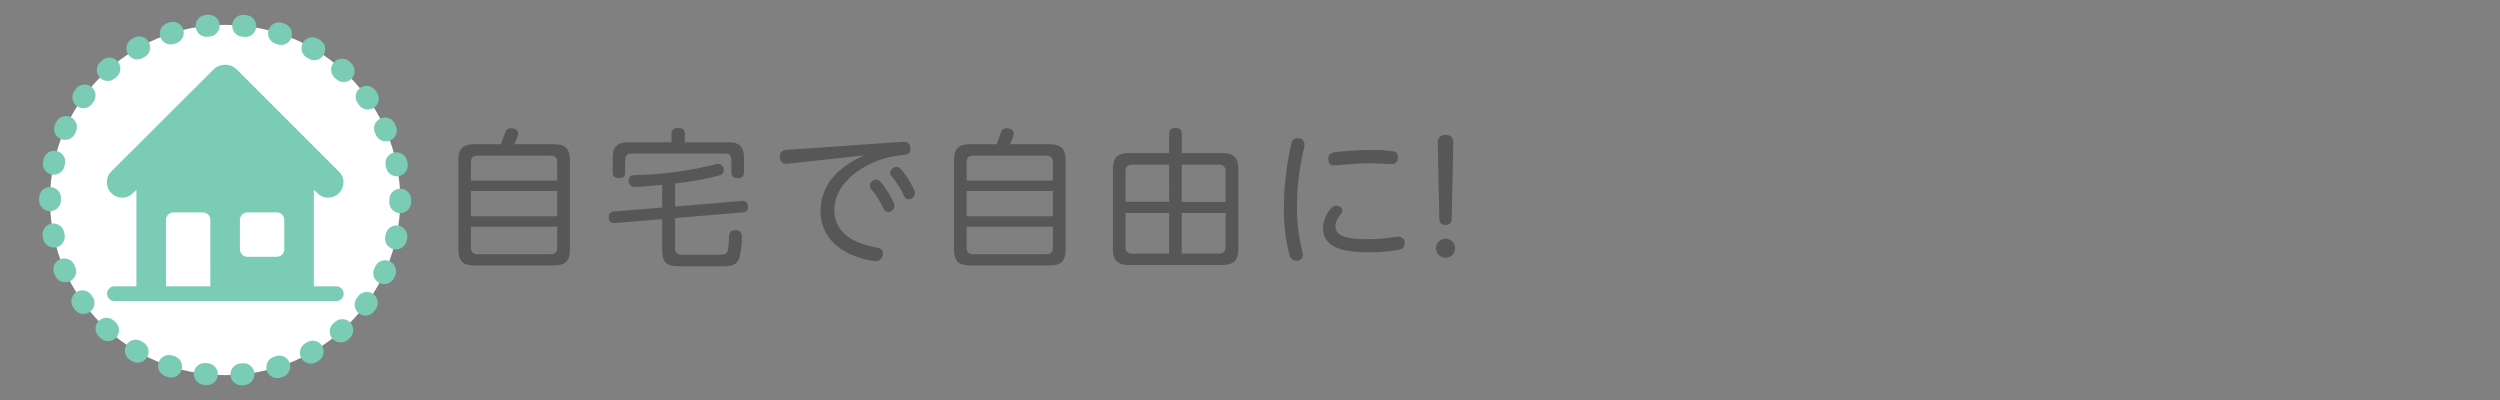 <svg xmlns="http://www.w3.org/2000/svg" viewBox="0 0 400 64"><rect x="0" y="0" width="400" height="64" fill="#808080" stroke="none"/><defs><style>.cls-1{fill:#575757;}.cls-2{fill:#fff;}.cls-3{fill:none;stroke:#7accb5;stroke-linecap:round;stroke-miterlimit:10;stroke-width:3.5px;stroke-dasharray:0.345 5.522;}.cls-4{fill:#7accb5;}</style></defs><g id="concept_02"><path class="cls-1" d="M88.554,23.077c1.824,0,2.64.6,2.64,2.641V39.831c0,2.04-.816,2.64-2.64,2.64H75.977c-1.824,0-2.64-.576-2.64-2.64V25.718c0-2.017.792-2.641,2.64-2.641h4.176c.217-.528.5-1.416.721-1.968a.822.822,0,0,1,.912-.576c.624,0,1.128.336,1.128.84a6.4,6.4,0,0,1-.624,1.7Zm.6,5.809v-2.9c0-.7-.288-1.08-1.08-1.08H76.433c-.768,0-1.08.361-1.08,1.08v2.9Zm-13.8,1.679V34.6h13.8V30.565Zm0,5.713v3.313a.944.944,0,0,0,1.08,1.08H88.074c.816,0,1.08-.408,1.08-1.08V36.278Z"/><path class="cls-1" d="M108.018,39.663c0,1.1.695,1.1,1.343,1.1,5.4,0,6,0,6.337-.048.72-.1.864-.432.936-2.641.024-.552.048-1.248.984-1.248a.945.945,0,0,1,1.08.984,13.347,13.347,0,0,1-.456,3.649c-.528,1.152-1.632,1.152-3.192,1.152h-5.808c-1.969,0-3.289-.024-3.289-2.568V35.055l-7.513.624c-.263.023-1.031.095-1.031-.961,0-.72.456-.864.887-.888l7.657-.624V29.558c-1.44.144-3.12.336-4.32.336a.925.925,0,0,1-1.032-1.056c0-.769.672-.792.96-.817a58.92,58.92,0,0,0,12.721-1.679,2.987,2.987,0,0,1,.648-.12c.648,0,.864.647.864,1.032,0,.575-.408.744-.816.84a45.18,45.18,0,0,1-6.96,1.248v3.7l10.656-.888c.241-.024,1.009-.072,1.009.936,0,.768-.48.864-.865.888l-10.8.912Zm8.448-16.9c1.825,0,2.568.624,2.568,2.567v2.16c0,.481-.1,1.009-.984,1.009-.864,0-1.032-.433-1.032-1.009V25.621c0-.767-.384-1.056-1.08-1.056H101.105c-.7,0-1.08.289-1.08,1.056v1.872c0,.433-.072,1.009-.984,1.009s-1.008-.528-1.008-1.009v-2.16c0-1.895.719-2.567,2.568-2.567h6.84V21.4c0-.36.1-.912,1.009-.912.7,0,1.128.192,1.128.912v1.369Z"/><path class="cls-1" d="M126.59,26.125c-.12.024-.624.072-.744.072q-1.08,0-1.08-1.152a1.015,1.015,0,0,1,.793-1.031c.095-.025,2.591-.193,2.688-.193l15.433-1.08c.48-.024.744-.048.888-.048a.979.979,0,0,1,1.1,1.1c0,.889-.432.936-1.848,1.1-4.969.577-10.321,4.08-10.321,8.689,0,4.056,3.72,5.352,6.168,5.9,1.225.265,1.609.337,1.609,1.08a1.172,1.172,0,0,1-1.153,1.225c-.456,0-8.832-.96-8.832-8.065a8.392,8.392,0,0,1,2.832-6.241,13.856,13.856,0,0,1,4.248-2.616Zm16.538,6.793a1.026,1.026,0,0,1-.984,1.008c-.5,0-.6-.168-1.032-1.032a12.844,12.844,0,0,0-1.656-2.568.966.966,0,0,1-.289-.624,1.025,1.025,0,0,1,1.249-.936C141.16,28.981,143.128,32.318,143.128,32.918Zm3.264-2.04a1.026,1.026,0,0,1-.984,1.008c-.48,0-.6-.216-1.008-1.032a13.549,13.549,0,0,0-1.68-2.569c-.288-.359-.288-.527-.288-.624a1.035,1.035,0,0,1,1.248-.935C144.424,26.941,146.392,30.277,146.392,30.878Z"/><path class="cls-1" d="M167.86,23.077c1.824,0,2.64.6,2.64,2.641V39.831c0,2.04-.816,2.64-2.64,2.64H155.283c-1.825,0-2.64-.576-2.64-2.64V25.718c0-2.017.792-2.641,2.64-2.641h4.176c.216-.528.5-1.416.72-1.968a.823.823,0,0,1,.912-.576c.624,0,1.128.336,1.128.84a6.37,6.37,0,0,1-.624,1.7Zm.6,5.809v-2.9c0-.7-.288-1.08-1.08-1.08H155.739c-.768,0-1.08.361-1.08,1.08v2.9Zm-13.8,1.679V34.6h13.8V30.565Zm0,5.713v3.313a.944.944,0,0,0,1.08,1.08H167.38c.816,0,1.08-.408,1.08-1.08V36.278Z"/><path class="cls-1" d="M187.066,21.517c0-.336,0-1.032.936-1.032.817,0,1.081.264,1.081,1.032v2.976h6.408c1.824,0,2.64.624,2.64,2.641V39.759c0,1.992-.768,2.639-2.64,2.639H180.706c-1.824,0-2.64-.6-2.64-2.639V27.134c0-1.969.768-2.641,2.64-2.641h6.36Zm0,4.825h-5.88a.969.969,0,0,0-1.1,1.1v4.849h6.984Zm0,14.232v-6.5h-6.984v5.4a.968.968,0,0,0,1.1,1.1Zm2.017-14.232v5.952h7.008V27.445a.961.961,0,0,0-1.08-1.1Zm0,14.232h5.928c.768,0,1.08-.384,1.08-1.1v-5.4h-7.008Z"/><path class="cls-1" d="M206.7,22.693a.936.936,0,0,1,.936-.576,1,1,0,0,1,1.08.96,5.756,5.756,0,0,1-.216,1.2,41.7,41.7,0,0,0-.984,8.857,26.738,26.738,0,0,0,.7,6.432,6.464,6.464,0,0,1,.24,1.273.961.961,0,0,1-1.056.864,1.023,1.023,0,0,1-1.032-.744,28.242,28.242,0,0,1-.936-7.945A45.062,45.062,0,0,1,206.7,22.693Zm7.1,10.225c.407,0,.984.264.984.744a1.055,1.055,0,0,1-.265.624,3.265,3.265,0,0,0-.863,1.824c0,1.752,1.992,2.161,5.3,2.161a30.445,30.445,0,0,0,3.792-.289,9.434,9.434,0,0,1,.96-.095.918.918,0,0,1,1.033,1.008,1.009,1.009,0,0,1-.7,1.032,25.6,25.6,0,0,1-4.92.431c-3.144,0-7.441-.288-7.441-3.912C211.69,35.15,212.723,32.918,213.8,32.918Zm8.784-6.673c-.1,0-2.808-.12-3.312-.12-1.848,0-3.336.145-4.729.265-.168.023-.984.072-1.08.072-.36,0-.936,0-.936-1.057,0-.719.432-.984,1.2-1.08a53.181,53.181,0,0,1,5.473-.311,20.892,20.892,0,0,1,3.985.239.915.915,0,0,1,.479.864C223.667,26.245,222.923,26.245,222.587,26.245Z"/><path class="cls-1" d="M232.81,39.734a1.525,1.525,0,1,1-1.537-1.536A1.532,1.532,0,0,1,232.81,39.734Zm-2.761-16.561c-.024-.6-.024-1.584,1.224-1.584,1.273,0,1.273.96,1.248,1.584l-.239,11.641c0,.36-.024,1.176-.985,1.176-1.007,0-1.007-.816-1.007-1.176Z"/><circle class="cls-2" cx="36.021" cy="32" r="28.021"/><circle class="cls-3" cx="36.021" cy="32" r="28.021"/><path id="house" class="cls-4" d="M54.226,30.9a2.368,2.368,0,0,1-1.737.721,2.285,2.285,0,0,1-1.721-.739l-.554-.517v15.45h3.549a1.183,1.183,0,1,1,0,2.365H18.316a1.133,1.133,0,0,1-.832-.352,1.161,1.161,0,0,1-.022-1.641l.022-.022a1.141,1.141,0,0,1,.832-.352h3.511V30.363l-.554.518a2.283,2.283,0,0,1-1.72.739A2.462,2.462,0,0,1,17.1,29.162a2.335,2.335,0,0,1,.7-1.721L34.21,11.068a2.681,2.681,0,0,1,3.622,0L54.206,27.443a2.275,2.275,0,0,1,.739,1.72,2.365,2.365,0,0,1-.721,1.737Zm-20.57,4.269a1.2,1.2,0,0,0-1.183-1.182H27.742a1.2,1.2,0,0,0-1.184,1.182V45.814h7.1Zm11.828,0A1.2,1.2,0,0,0,44.3,33.986H39.57a1.2,1.2,0,0,0-1.182,1.182V39.9a1.2,1.2,0,0,0,1.182,1.183H44.3A1.2,1.2,0,0,0,45.484,39.9Z"/></g></svg>